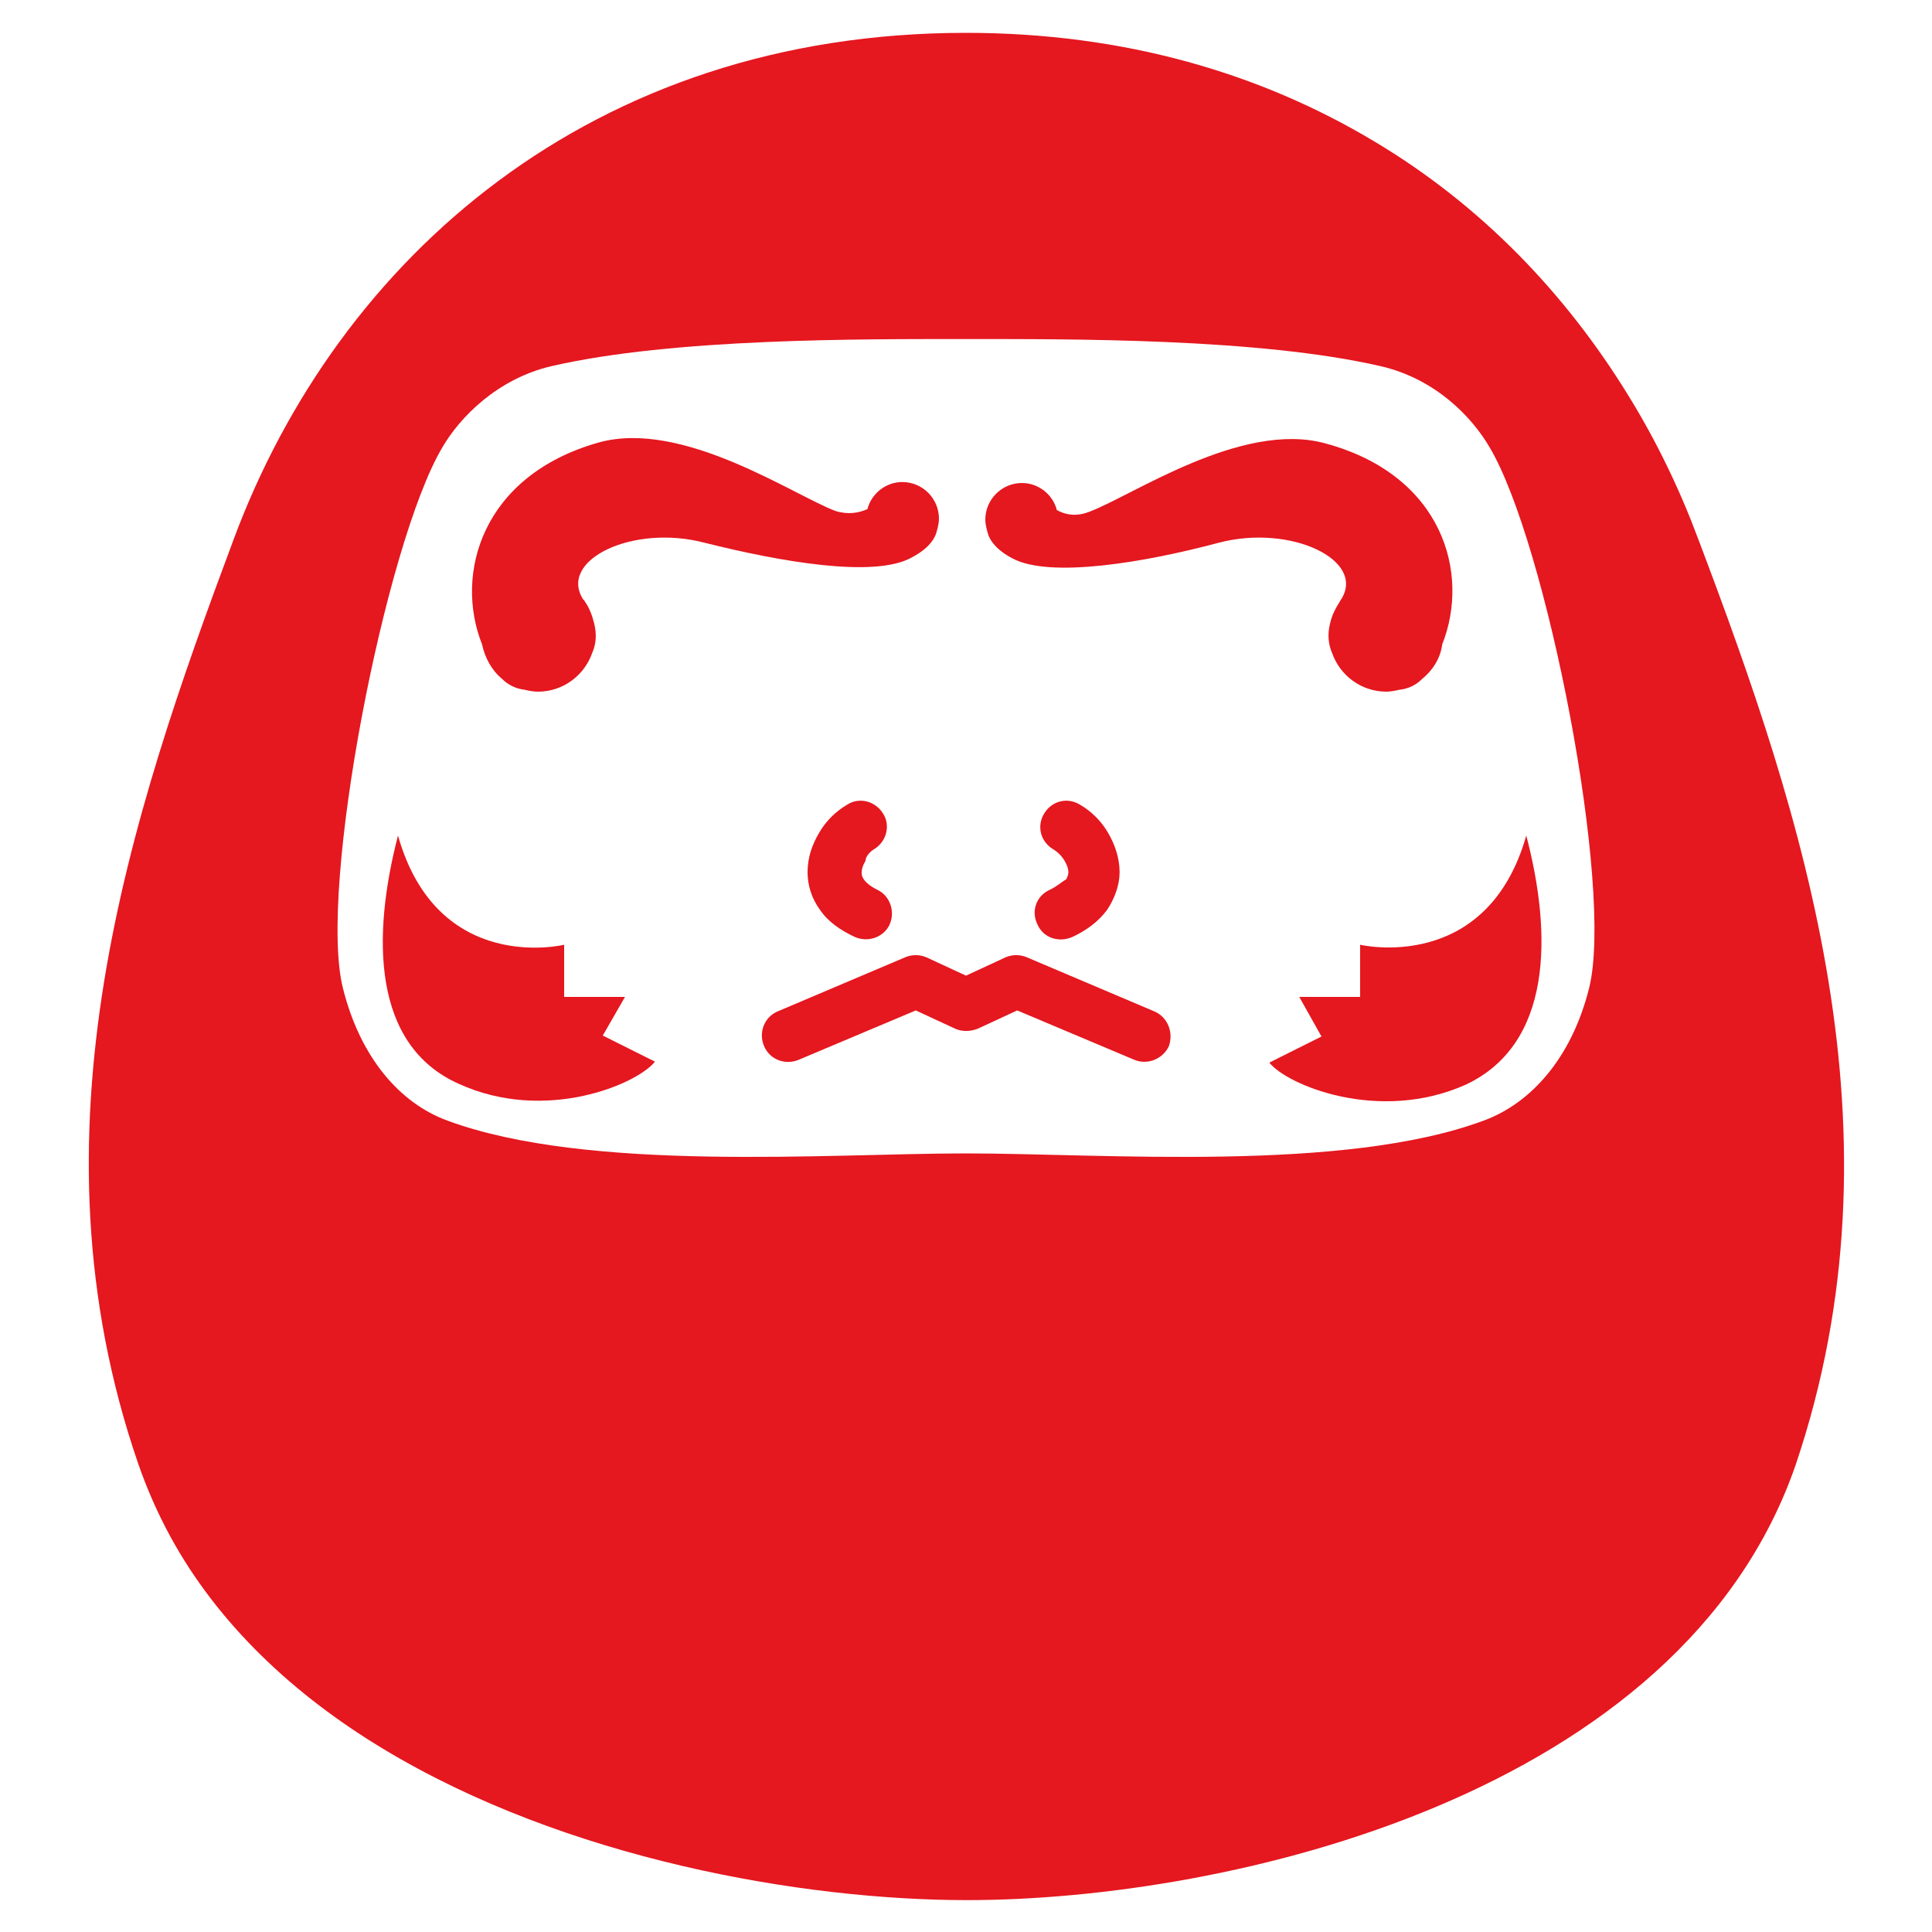 <?xml version="1.0" encoding="utf-8"?>
<!-- Generator: Adobe Illustrator 23.0.0, SVG Export Plug-In . SVG Version: 6.00 Build 0)  -->
<svg version="1.1" id="レイヤー_1" xmlns="http://www.w3.org/2000/svg" xmlns:xlink="http://www.w3.org/1999/xlink" x="0px"
	 y="0px" viewBox="0 0 200 200" style="enable-background:new 0 0 200 200;" xml:space="preserve">
<style type="text/css">
	.st0{display:none;}
	.st1{display:inline;}
	.st2{fill:none;stroke:#E5171F;stroke-width:3;stroke-linecap:round;stroke-linejoin:round;}
	.st3{display:inline;fill:none;stroke:#E5171F;stroke-width:3;stroke-linecap:round;stroke-linejoin:round;}
	.st4{display:inline;fill:#E5171F;}
	.st5{fill:#E5171F;}
</style>
<title>196_b_24</title>
<g id="自習室きけるん" class="st0">
	<g id="icon_data" class="st1">
		<polyline class="st2" points="33.2,96.7 100,39.9 166.8,96.7 		"/>
		<polyline class="st2" points="49.9,106.7 49.9,160.1 150.1,160.1 150.1,106.7 		"/>
		<polyline class="st2" points="150.1,59.9 150.1,39.9 133.4,39.9 		"/>
	</g>
</g>
<g id="保護者悩み" class="st0">
	<path class="st3" d="M117,158.8V117l-7.8-5.2V74.1c0-2.3,1.9-4.2,4.2-4.2l0,0h28.2c2.3,0,4.2,1.8,4.2,4.1c0,0,0,0,0,0.1v37.6
		l-7.8,5.2v41.8"/>
	<path class="st3" d="M54.3,103.9V77.8c0-4.3,3.5-7.8,7.8-7.8h15.7c4.3,0,7.8,3.5,7.8,7.8v26.1"/>
	<circle class="st4" cx="127.4" cy="49.1" r="7.8"/>
	<circle class="st4" cx="70" cy="49.1" r="7.8"/>
	<line class="st3" x1="43.8" y1="109.1" x2="109.1" y2="109.1"/>
	<line class="st3" x1="43.8" y1="109.1" x2="109.1" y2="109.1"/>
	<line class="st3" x1="145.7" y1="109.1" x2="156.2" y2="109.1"/>
</g>
<g id="声" class="st0">
	<path class="st3" d="M122.1,71.6c-3.4-18.3-21.4-32.4-43.2-32.4c-24.3,0-43.7,17.4-43.7,38.9c0.1,10.3,4.5,20,12.2,26.9
		c-0.4,5.3-3,10.2-7.1,13.6c7.1,0.8,14.2-1.1,20-5.3c2.4,1,4.8,1.8,7.3,2.4"/>
	<path class="st3" d="M121.1,81.3c24.3,0,43.7,17.4,43.7,38.9c-0.1,10.3-4.5,20-12.2,26.9c0.4,5.3,3,10.2,7.1,13.5
		c-7.1,0.8-14.2-1.1-20-5.3c-5.9,2.5-12.3,3.7-18.7,3.8c-24.3,0-43.7-17.5-43.7-38.9S96.8,81.3,121.1,81.3z"/>
	<line class="st3" x1="106.5" y1="113.7" x2="135.6" y2="113.7"/>
	<line class="st3" x1="106.5" y1="129.9" x2="119.4" y2="129.9"/>
	<line class="st3" x1="132.4" y1="129.9" x2="132.4" y2="129.9"/>
	<line class="st3" x1="64.4" y1="68.1" x2="93.5" y2="68.1"/>
	<line class="st3" x1="64.4" y1="84.3" x2="77.3" y2="84.3"/>
</g>
<g>
	<path class="st5" d="M175.8,55.8c-1.9-5.1-4.3-10.1-7.2-14.8c-6.5-10.6-15.3-19.8-26.4-26.4c-11.7-7-25.8-11.2-42.2-11.2
		c-38.8,0-65,23.4-75.8,52.4c-10.8,28.9-21.7,61.4-9.9,95.7c0.9,2.6,2,5.1,3.3,7.5c5,9.2,12.9,16.5,22,22
		c19,11.5,43.6,15.7,60.5,15.7c27.1,0,74-10.8,85.8-45.1C197.5,117.2,186.7,84.6,175.8,55.8z M100,119.4c-14.2,0-39.1,2-53.7-3.4
		c-4.9-1.8-9-6.5-10.8-13.7c-2.6-10.3,4.4-46.1,10.3-56c1.8-3.1,5.7-7.1,11.3-8.4c12.6-2.9,32-2.8,42.9-2.8s30.3-0.1,42.9,2.8
		c5.7,1.3,9.5,5.3,11.3,8.4c5.9,9.9,12.9,45.7,10.3,56c-1.8,7.2-6,11.9-10.9,13.7C139.1,121.4,114.2,119.4,100,119.4z"/>
	<path class="st5" d="M119.5,104.7l-13.2-5.6c-0.7-0.3-1.5-0.3-2.2,0L100,101l-4.1-1.9c-0.7-0.3-1.5-0.3-2.2,0l-13.2,5.6
		c-1.4,0.6-2,2.2-1.4,3.6c0.6,1.4,2.2,2,3.6,1.4l12.1-5.1l4.1,1.9c0.7,0.3,1.5,0.3,2.3,0l4.1-1.9l12.1,5.1c1.4,0.6,3-0.1,3.6-1.4
		C121.5,106.9,120.9,105.3,119.5,104.7z"/>
	<path class="st5" d="M64.7,103.2h-6.3v-5.4c0,0-13.1,3.2-17.2-11.3c-2.7,10.4-2.7,21.7,6.3,25.7c9,4.1,18.5,0,20.3-2.3l-5.4-2.7
		L64.7,103.2z"/>
	<path class="st5" d="M94.4,57.7c1.7-0.9,2.4-1.9,2.6-2.8c0.1-0.4,0.2-0.8,0.2-1.2c0-2.1-1.7-3.8-3.8-3.8c-1.7,0-3.2,1.2-3.6,2.8
		c-0.9,0.4-2,0.6-3.3,0.2c-4.3-1.6-15.8-9.5-24.5-7.1C49.9,49.2,47,59.4,49.9,66.7c0.3,1.4,1,2.7,2.1,3.6c0.6,0.6,1.4,1,2.3,1.1
		c0.4,0.1,0.9,0.2,1.4,0.2c2.6,0,4.8-1.7,5.6-4c0.4-0.9,0.5-1.9,0.2-3.1c-0.2-0.8-0.5-1.6-1-2.3c0,0,0-0.1-0.1-0.1
		c-2.7-4.1,5.1-7.9,12.6-5.9C80.6,58.1,90.5,59.9,94.4,57.7z"/>
	<path class="st5" d="M90.5,87.9c1.3-0.8,1.7-2.5,0.9-3.7c-0.8-1.3-2.5-1.7-3.7-0.9c-1.2,0.7-2.2,1.7-2.9,2.9
		c-0.7,1.2-1.2,2.5-1.2,4.1c0,1.3,0.4,2.7,1.3,3.9c0.8,1.2,2.1,2.1,3.6,2.8c1.4,0.6,3,0,3.6-1.3c0.6-1.4,0-3-1.3-3.6
		c-0.8-0.4-1.2-0.8-1.4-1.1c-0.2-0.3-0.2-0.5-0.2-0.7c0-0.3,0.1-0.7,0.4-1.2C89.6,88.7,90,88.2,90.5,87.9z"/>
	<path class="st5" d="M158,86.5c-4.1,14.4-17.2,11.3-17.2,11.3v5.4h-6.3l2.3,4.1l-5.4,2.7c1.8,2.3,11.3,6.3,20.3,2.3
		C160.7,108.1,160.7,96.8,158,86.5z"/>
	<path class="st5" d="M138.8,62.1C138.7,62.1,138.7,62.2,138.8,62.1c-0.5,0.8-0.9,1.5-1.1,2.4c-0.3,1.1-0.2,2.2,0.2,3.1
		c0.8,2.3,3,4,5.6,4c0.5,0,0.9-0.1,1.4-0.2c0.9-0.1,1.7-0.5,2.3-1.1c1.1-0.9,1.9-2.1,2.1-3.6c2.9-7.3,0.1-17.5-12.1-20.8
		c-8.7-2.4-20.1,5.5-24.5,7.1c-1.3,0.5-2.4,0.3-3.3-0.2c-0.4-1.6-1.9-2.8-3.6-2.8c-2.1,0-3.8,1.7-3.8,3.8c0,0.4,0.1,0.8,0.2,1.2
		c0.2,0.9,0.9,1.9,2.6,2.8c3.9,2.1,13.8,0.4,21.3-1.6C133.6,54.2,141.5,58,138.8,62.1z"/>
	<path class="st5" d="M108.7,92.1c-1.4,0.6-2,2.2-1.3,3.6c0.6,1.4,2.2,1.9,3.6,1.3c1.5-0.7,2.7-1.6,3.6-2.8c0.8-1.2,1.3-2.6,1.3-3.9
		c0-1.5-0.5-2.9-1.2-4.1c-0.7-1.2-1.7-2.2-2.9-2.9c-1.3-0.8-2.9-0.4-3.7,0.9c-0.8,1.3-0.4,2.9,0.9,3.7c0.5,0.3,0.9,0.7,1.2,1.2
		c0.3,0.5,0.4,0.9,0.4,1.2c0,0.3-0.1,0.4-0.2,0.7C109.9,91.3,109.5,91.7,108.7,92.1z"/>
</g>
</svg>
